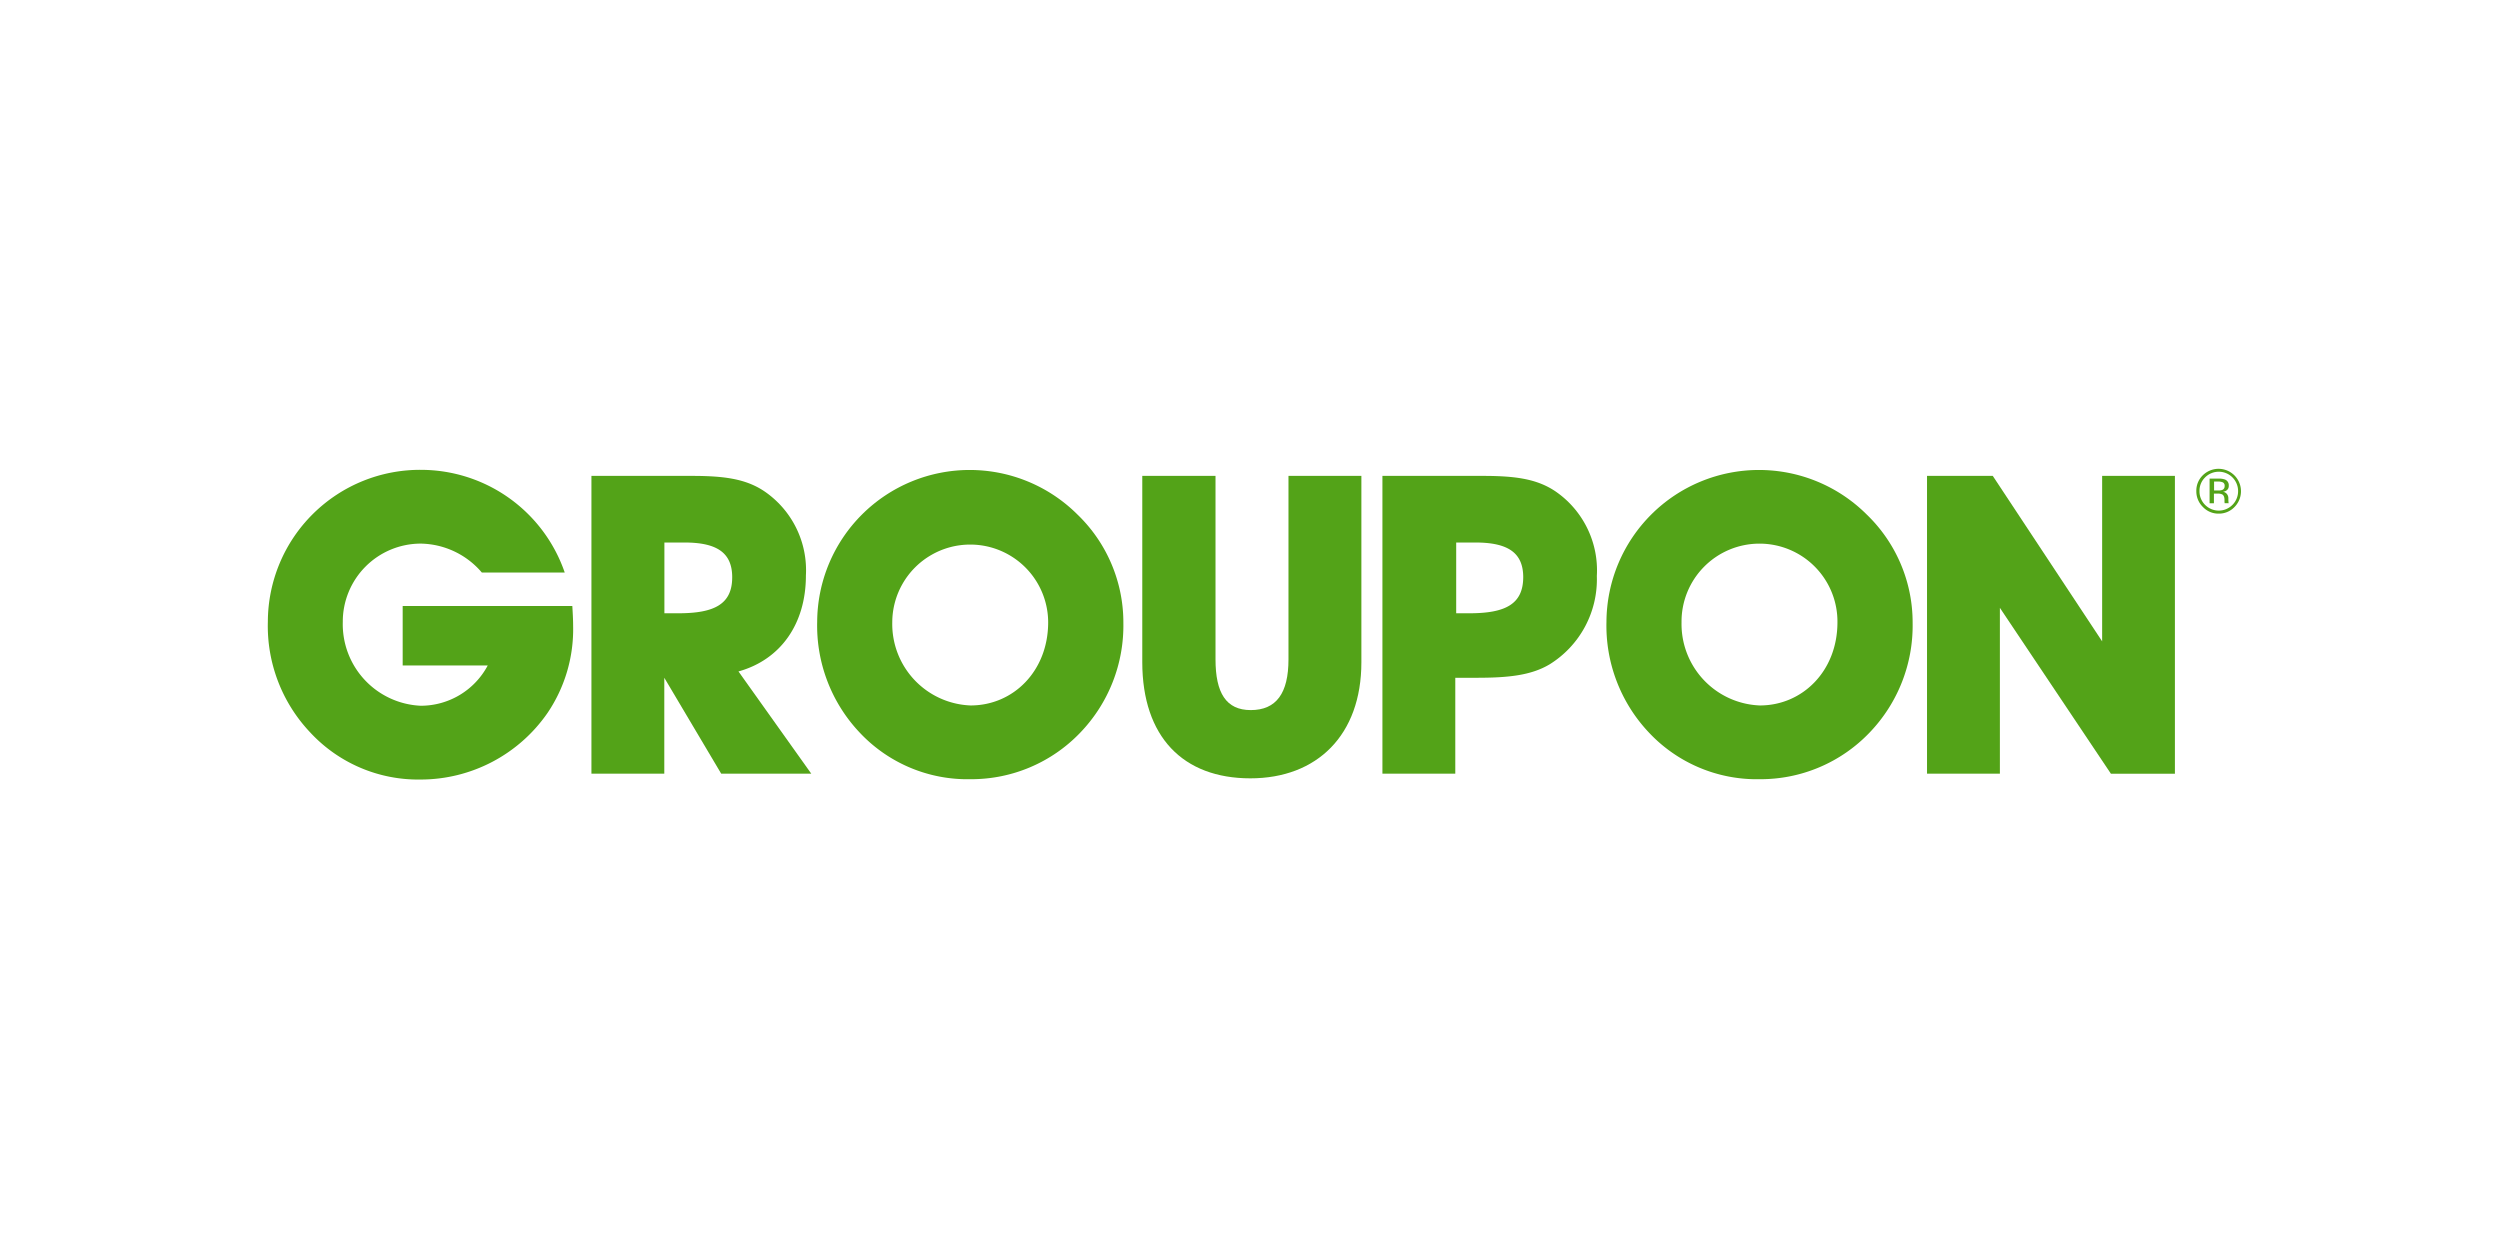 <svg xmlns="http://www.w3.org/2000/svg" width="224" height="112" viewBox="0 0 224 112"><g transform="translate(-1265 -4619)"><rect width="224" height="112" transform="translate(1265 4619)" fill="none"/><g transform="translate(1251.8 4596.699)"><path d="M915.685,98.5c5.97,0,9.947-3.869,9.947-10.4V71.4H919.1V87.84c0,3.039-1.091,4.545-3.382,4.545-2.209,0-3.156-1.542-3.156-4.545V71.4H906V88.1C906.009,94.775,909.643,98.5,915.685,98.5Z" transform="translate(-790.452 -6.46)" fill="#53a318"/><path d="M1160.21,72.861c-1.8-1.272-3.941-1.461-6.754-1.461H1144.6V98.084h6.529V89.49H1153c2.778,0,4.879-.189,6.574-1.2a8.962,8.962,0,0,0,4.238-7.918A8.584,8.584,0,0,0,1160.21,72.861Zm-7.8,10.849h-1.2V77.37h1.722c2.895,0,4.284.9,4.284,3.111C1157.207,82.88,1155.638,83.71,1152.409,83.71Z" transform="translate(-1007.535 -6.46)" fill="#53a318"/><path d="M1692.229,83.223l9.947,14.862h5.735V71.4h-6.52V86.226l-9.8-14.826H1685.7V98.084h6.529Z" transform="translate(-1499.839 -6.46)" fill="#53a318"/><path d="M606.311,69.941A13.667,13.667,0,0,0,583,79.554a13.941,13.941,0,0,0,3.788,9.911,13.231,13.231,0,0,0,9.947,4.2,13.513,13.513,0,0,0,9.83-4.166,13.835,13.835,0,0,0,3.869-9.83A13.435,13.435,0,0,0,606.311,69.941Zm-9.568,17.116a7.3,7.3,0,0,1-7.016-7.431,6.984,6.984,0,1,1,13.969,0C603.687,83.973,600.576,87.057,596.743,87.057Z" transform="translate(-496.58 -1.547)" fill="#53a318"/><path d="M1390.511,69.941a13.667,13.667,0,0,0-23.311,9.613,13.94,13.94,0,0,0,3.787,9.911,13.245,13.245,0,0,0,9.947,4.2,13.513,13.513,0,0,0,9.83-4.166,13.835,13.835,0,0,0,3.869-9.83A13.435,13.435,0,0,0,1390.511,69.941Zm-9.568,17.116a7.3,7.3,0,0,1-7.016-7.431,6.985,6.985,0,1,1,13.969,0C1387.887,83.973,1384.767,87.057,1380.943,87.057Z" transform="translate(-1210.061 -1.547)" fill="#53a318"/><path d="M40.978,88.91a13.184,13.184,0,0,0,9.911,4.238,13.832,13.832,0,0,0,11.372-5.97,13.37,13.37,0,0,0,2.291-7.81c0-.559-.036-1.163-.072-1.768h-15.2v5.33h7.62a6.792,6.792,0,0,1-6.006,3.607,7.313,7.313,0,0,1-6.98-7.512,6.993,6.993,0,0,1,6.98-7.016A7.334,7.334,0,0,1,56.372,74.6H63.8A13.63,13.63,0,0,0,50.97,65.4,13.64,13.64,0,0,0,37.2,78.99,13.863,13.863,0,0,0,40.978,88.91Z" transform="translate(0 -1.001)" fill="#53a318"/><path d="M371.875,88.922c3.788-1.055,6.042-4.275,6.042-8.594a8.556,8.556,0,0,0-3.607-7.467c-1.8-1.272-3.941-1.461-6.754-1.461H358.7V98.084h6.529V89.49l5.1,8.594H378.4ZM366.51,83.71h-1.272V77.37h1.8c2.886,0,4.275.9,4.275,3.111C371.316,82.88,369.738,83.71,366.51,83.71Z" transform="translate(-292.508 -6.46)" fill="#53a318"/><path d="M1955.3,68.322a1.92,1.92,0,0,0,1.425-.6,2.009,2.009,0,0,0-2.841-2.841,1.92,1.92,0,0,0-.586,1.416,1.947,1.947,0,0,0,.586,1.425A1.9,1.9,0,0,0,1955.3,68.322Zm-1.218-3.246a1.732,1.732,0,0,1,2.958,1.226,1.717,1.717,0,0,1-.505,1.235,1.72,1.72,0,0,1-2.453,0,1.7,1.7,0,0,1-.5-1.235A1.661,1.661,0,0,1,1954.084,65.076Z" transform="translate(-1743.307)" fill="#53a318"/><path d="M1968.114,76.282a.278.278,0,0,1-.018-.117c0-.054-.009-.117-.009-.162V75.84a.6.6,0,0,0-.117-.343.538.538,0,0,0-.379-.216.681.681,0,0,0,.315-.108.482.482,0,0,0,.217-.433.546.546,0,0,0-.343-.559,1.635,1.635,0,0,0-.6-.081h-.775v2.209h.388v-.866h.307a.959.959,0,0,1,.433.072c.144.081.208.252.208.5v.171l.009.072v.027c0,.009,0,.018.009.018h.361Zm-.586-1.163a1,1,0,0,1-.37.045h-.351v-.8h.333a1.017,1.017,0,0,1,.469.081.334.334,0,0,1,.144.325A.342.342,0,0,1,1967.527,75.119Z" transform="translate(-1755.226 -8.916)" fill="#53a318"/></g></g></svg>